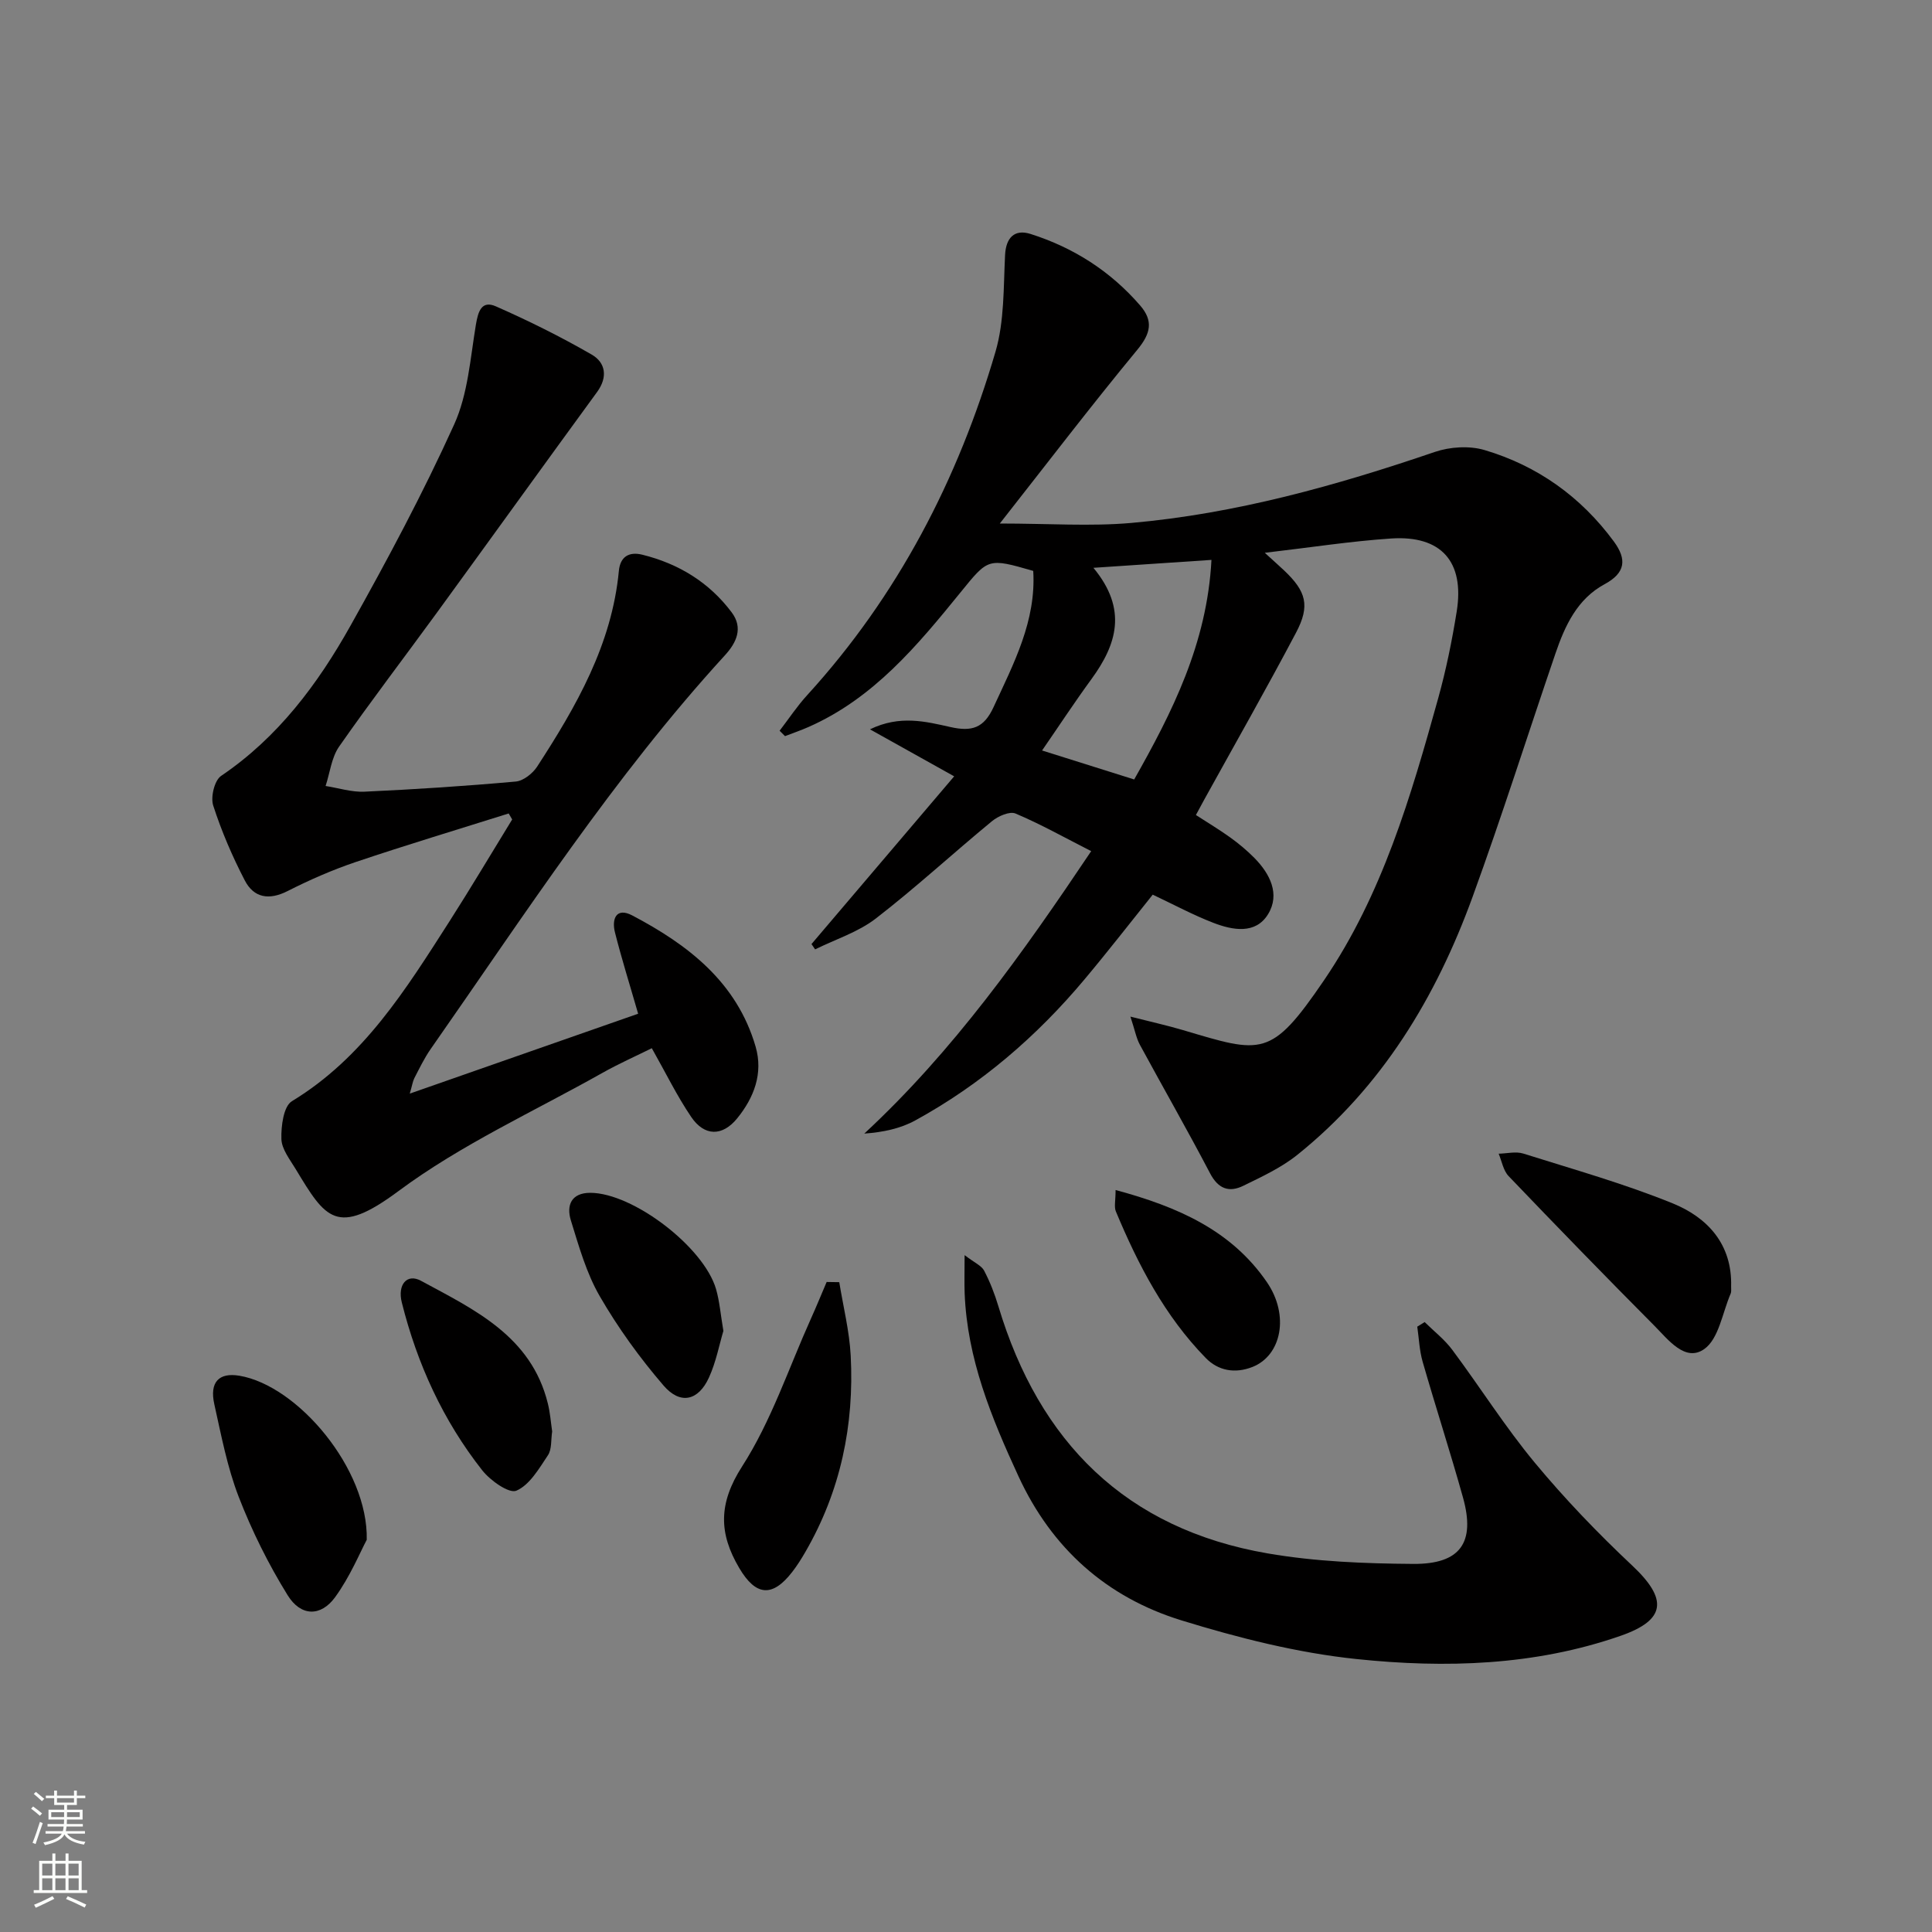 <svg enable-background="new 0 0 400 400" viewBox="0 0 400 400" xmlns="http://www.w3.org/2000/svg"><rect x="0" y="0" width="400" height="400" fill="#808080" stroke="none"/><g fill="#010000"><path d="m225.92 176.22c-5.59-2.85-10.51-5.61-15.67-7.79-1.21-.51-3.59.54-4.85 1.57-8.08 6.65-15.79 13.77-24.06 20.16-3.66 2.83-8.36 4.31-12.58 6.4-.25-.37-.5-.73-.75-1.1 9.74-11.45 19.48-22.9 29.54-34.73-6.34-3.54-11.48-6.41-17.43-9.73 6.2-3.01 11.56-1.61 16.67-.47 4.42.99 6.91.22 8.91-4.12 4.18-9.05 8.85-17.85 8.22-28.21-9.39-2.71-9.3-2.64-15.04 4.43-8.94 11.01-18 21.93-31.45 27.87-1.6.71-3.27 1.28-4.9 1.91-.37-.37-.74-.75-1.12-1.12 1.9-2.47 3.63-5.1 5.73-7.39 18.74-20.55 31.21-44.6 38.97-71.09 1.85-6.33 1.64-13.32 1.98-20.03.18-3.48 1.88-5.42 5.28-4.34 8.91 2.83 16.55 7.71 22.69 14.81 2.75 3.18 2.2 5.78-.57 9.14-9.58 11.6-18.71 23.56-28.49 36 10.19 0 18.76.62 27.21-.12 21.61-1.91 42.37-7.71 62.85-14.7 3.14-1.07 7.13-1.32 10.27-.4 10.97 3.25 19.97 9.66 26.81 18.95 2.71 3.69 2.42 6.49-1.94 8.84-5.63 3.04-8.19 8.56-10.15 14.31-5.74 16.8-11.1 33.74-17.17 50.42-7.56 20.79-18.75 39.33-36.26 53.39-3.32 2.67-7.34 4.53-11.2 6.42-2.93 1.44-5.19.67-6.89-2.58-4.69-8.96-9.72-17.74-14.54-26.63-.74-1.37-1.02-3-1.95-5.81 4.4 1.12 7.69 1.84 10.91 2.8 16.33 4.84 18.16 5.85 29.17-10.32 12.06-17.71 17.98-38.03 23.64-58.38 1.64-5.9 2.87-11.95 3.84-18 1.64-10.29-3.2-15.78-13.58-15.09-8.38.56-16.7 1.86-26.16 2.96 1.97 1.8 3.02 2.73 4.04 3.69 4.53 4.3 5.38 7.26 2.44 12.83-6.13 11.61-12.63 23.03-18.98 34.52-.55 1-1.09 2.01-1.76 3.25 2.48 1.61 4.88 3.04 7.14 4.67 1.75 1.26 3.42 2.66 4.94 4.19 3.27 3.31 5.4 7.54 2.85 11.69-2.58 4.2-7.33 3.31-11.32 1.77-4.15-1.6-8.1-3.73-12.55-5.83-4.55 5.67-9.21 11.68-14.09 17.5-9.92 11.85-21.49 21.8-35.07 29.24-3.05 1.67-6.59 2.44-10.56 2.73 18.54-17.2 32.86-37.44 46.98-58.48zm.46-58.66c7.13 8.61 4.82 15.87-.4 23.03-3.5 4.79-6.76 9.76-10.23 14.79 6.45 2.03 12.53 3.94 19.07 6 7.84-13.87 15.09-28.11 16-45.46-8.22.55-15.59 1.05-24.44 1.64z"/><path d="m84.84 226.42c16.37-5.73 31.81-11.13 47.28-16.54-1.66-5.77-3.39-11.26-4.8-16.84-.7-2.77.25-5.26 3.58-3.51 11.58 6.09 21.66 13.83 25.54 27.16 1.61 5.55-.34 10.58-3.82 14.86-3.07 3.77-6.78 3.72-9.5-.28-2.96-4.36-5.29-9.16-8.17-14.25-3.26 1.62-6.86 3.21-10.28 5.14-14.17 7.98-29.21 14.81-42.17 24.44-12.83 9.53-15.11 5.66-21.28-4.55-1.2-1.99-2.9-4.13-2.96-6.23-.08-2.66.44-6.78 2.18-7.83 14.85-9.01 23.61-23.18 32.59-37.19 4.46-6.97 8.68-14.09 13.01-21.14-.24-.41-.48-.82-.72-1.24-10.54 3.32-21.13 6.5-31.61 10.03-4.86 1.64-9.61 3.72-14.18 6.04-3.86 1.96-6.99 1.38-8.85-2.21-2.58-4.97-4.82-10.18-6.54-15.51-.56-1.75.26-5.2 1.64-6.13 11.79-7.98 20.02-19.02 26.8-31.12 7.63-13.62 15.01-27.43 21.45-41.64 2.85-6.28 3.34-13.7 4.5-20.67.46-2.77 1.2-5.08 4.14-3.78 6.77 2.98 13.43 6.29 19.83 9.98 2.87 1.65 3.39 4.64 1.12 7.75-11.08 15.17-22.04 30.41-33.1 45.6-6.76 9.28-13.74 18.4-20.31 27.81-1.58 2.27-1.9 5.42-2.8 8.16 2.68.42 5.38 1.3 8.04 1.18 10.46-.48 20.91-1.16 31.33-2.1 1.59-.14 3.52-1.68 4.45-3.12 8.09-12.46 15.45-25.25 16.9-40.5.28-2.95 2.11-4.03 4.87-3.34 7.5 1.86 13.81 5.71 18.47 11.91 2.45 3.25 1.02 6.29-1.4 8.93-23 25.14-41.45 53.68-60.89 81.48-1.33 1.9-2.34 4.02-3.41 6.08-.33.68-.44 1.5-.93 3.17z"/><path d="m294.96 273.72c1.92 1.9 4.12 3.6 5.72 5.75 5.76 7.73 10.93 15.94 17.07 23.35 6.24 7.52 13.06 14.62 20.18 21.31 7.37 6.92 7.06 11.25-2.38 14.54-17.78 6.2-36.31 6.74-54.68 4.82-12.26-1.28-24.48-4.38-36.3-8.02-15.44-4.77-26.8-14.85-33.71-29.83-5.6-12.13-10.62-24.33-11.14-37.91-.08-2.13-.01-4.27-.01-7.87 2.09 1.6 3.5 2.18 4.04 3.21 1.22 2.33 2.19 4.83 2.95 7.36 8.44 28.15 26.42 46.14 55.79 51.19 9.88 1.7 20.06 2.1 30.12 2.17 9.78.07 12.88-4.45 10.29-13.73-2.63-9.43-5.66-18.74-8.36-28.14-.67-2.33-.76-4.83-1.11-7.25.51-.31 1.02-.63 1.53-.95z"/><path d="m75.93 318.8c-1.35 2.52-3.42 7.58-6.54 11.87-2.97 4.09-7.11 4.02-9.84-.4-3.98-6.43-7.4-13.32-10.13-20.37-2.37-6.13-3.61-12.72-5.05-19.17-1.02-4.58.96-6.61 5.19-5.9 12.06 2.02 26.7 19.28 26.37 33.97z"/><path d="m358.41 266.36c-.02.5.09 1.05-.1 1.48-1.71 3.96-2.45 9.36-5.48 11.48-3.92 2.75-7.44-1.95-10.28-4.81-10.17-10.23-20.23-20.58-30.21-31.01-1.1-1.15-1.4-3.07-2.06-4.64 1.7-.03 3.55-.51 5.09-.03 10.38 3.27 20.9 6.23 30.96 10.32 7.21 2.94 12.33 8.47 12.08 17.21z"/><path d="m173.76 265.46c.82 5.07 2.1 10.11 2.37 15.21.75 14.38-2.1 28.05-9.38 40.63-.83 1.44-1.72 2.86-2.74 4.17-4.1 5.29-7.53 4.99-10.96-.83-4.23-7.17-4.35-13.34.6-21.04 6.03-9.38 9.63-20.34 14.26-30.62 1.13-2.5 2.16-5.04 3.24-7.56.87 0 1.74.02 2.61.04z"/><path d="m149.77 275.55c-.84 2.8-1.51 6.42-2.99 9.66-2.19 4.8-5.92 5.69-9.39 1.66-4.93-5.73-9.43-11.95-13.21-18.49-2.78-4.8-4.33-10.36-5.99-15.72-.96-3.1.08-5.71 4.04-5.7 8.82.03 23.48 11.2 26.02 19.94.73 2.52.93 5.19 1.52 8.65z"/><path d="m114.32 296.37c-.27 1.74-.05 3.69-.88 4.93-1.84 2.76-3.79 6.15-6.53 7.33-1.52.65-5.4-2.1-7.07-4.22-8.11-10.3-13.47-22.04-16.65-34.74-.93-3.72 1.08-6.06 3.96-4.5 11.06 5.98 22.84 11.46 26.27 25.39.48 1.9.62 3.9.9 5.81z"/><path d="m230.97 246.38c12.89 3.47 23.98 8.36 31.33 19.08 4.72 6.89 3 15.21-3.01 17.56-3.6 1.41-7.06.79-9.65-1.86-8.48-8.68-13.98-19.26-18.61-30.34-.4-.95-.06-2.22-.06-4.44z"/></g><path d="m6.44 374.46.42-.45c.65.47 1.27.95 1.85 1.44l-.45.49c-.65-.56-1.25-1.06-1.82-1.48m.93 7.33-.63-.26c.55-1.36 1.05-2.8 1.52-4.33.19.1.38.19.59.27-.46 1.29-.95 2.73-1.48 4.32m-.38-10.38.44-.42c.43.34 1.01.82 1.74 1.44l-.49.49c-.53-.51-1.09-1.01-1.69-1.51m2.5.35h1.72v-1.04h.59v1.04h3.52v-1.04h.59v1.04h1.75v.53h-1.75v1.42h-2.03v.97h3.22v2.03h-3.24c0 .35-.01.66-.03.93h3.32v.53h-3.37c-.03.27-.08.58-.15.94h3.96v.53h-3.71c.67.92 1.93 1.48 3.79 1.68-.13.24-.23.44-.29.59-2.13-.38-3.48-1.08-4.04-2.12-.43.97-1.77 1.72-4.03 2.23-.09-.19-.2-.37-.33-.55 2.1-.42 3.37-1.03 3.81-1.83h-3.36v-.53h3.58c.08-.29.13-.61.16-.94h-3.33v-.53h3.39c.02-.27.04-.58.04-.93h-3.23v-2.03h3.25v-.97h-2.07v-1.42h-1.73zm1.12 3.44v1h2.65c.01-.3.02-.44.01-.4v-.25-.35zm1.19-2h3.52v-.91h-3.52zm4.71 2h-2.63v.59c0 .15-.01.28-.01.4h2.64z" fill="#fbfcfa"/><path d="m13.56 383.74h.63v1.52h2.72v6.07h1.13v.6h-11.06v-.6h1.13v-6.07h2.73v-1.52h.63v1.52h2.1v-1.52zm-2.69 8.83.38.56c-1.24.63-2.53 1.25-3.85 1.85-.1-.21-.21-.42-.34-.63 1.36-.55 2.63-1.15 3.81-1.78m-2.13-4.27h2.1v-2.45h-2.1zm0 3.04h2.1v-2.46h-2.1zm2.72-3.04h2.1v-2.45h-2.1zm0 3.04h2.1v-2.46h-2.1zm6.07 3.6c-1.41-.71-2.7-1.3-3.86-1.78l.35-.56c1.45.62 2.75 1.19 3.84 1.72zm-1.25-9.09h-2.1v2.45h2.1zm-2.09 5.49h2.1v-2.46h-2.1z" fill="#fbfcfa"/></svg>
